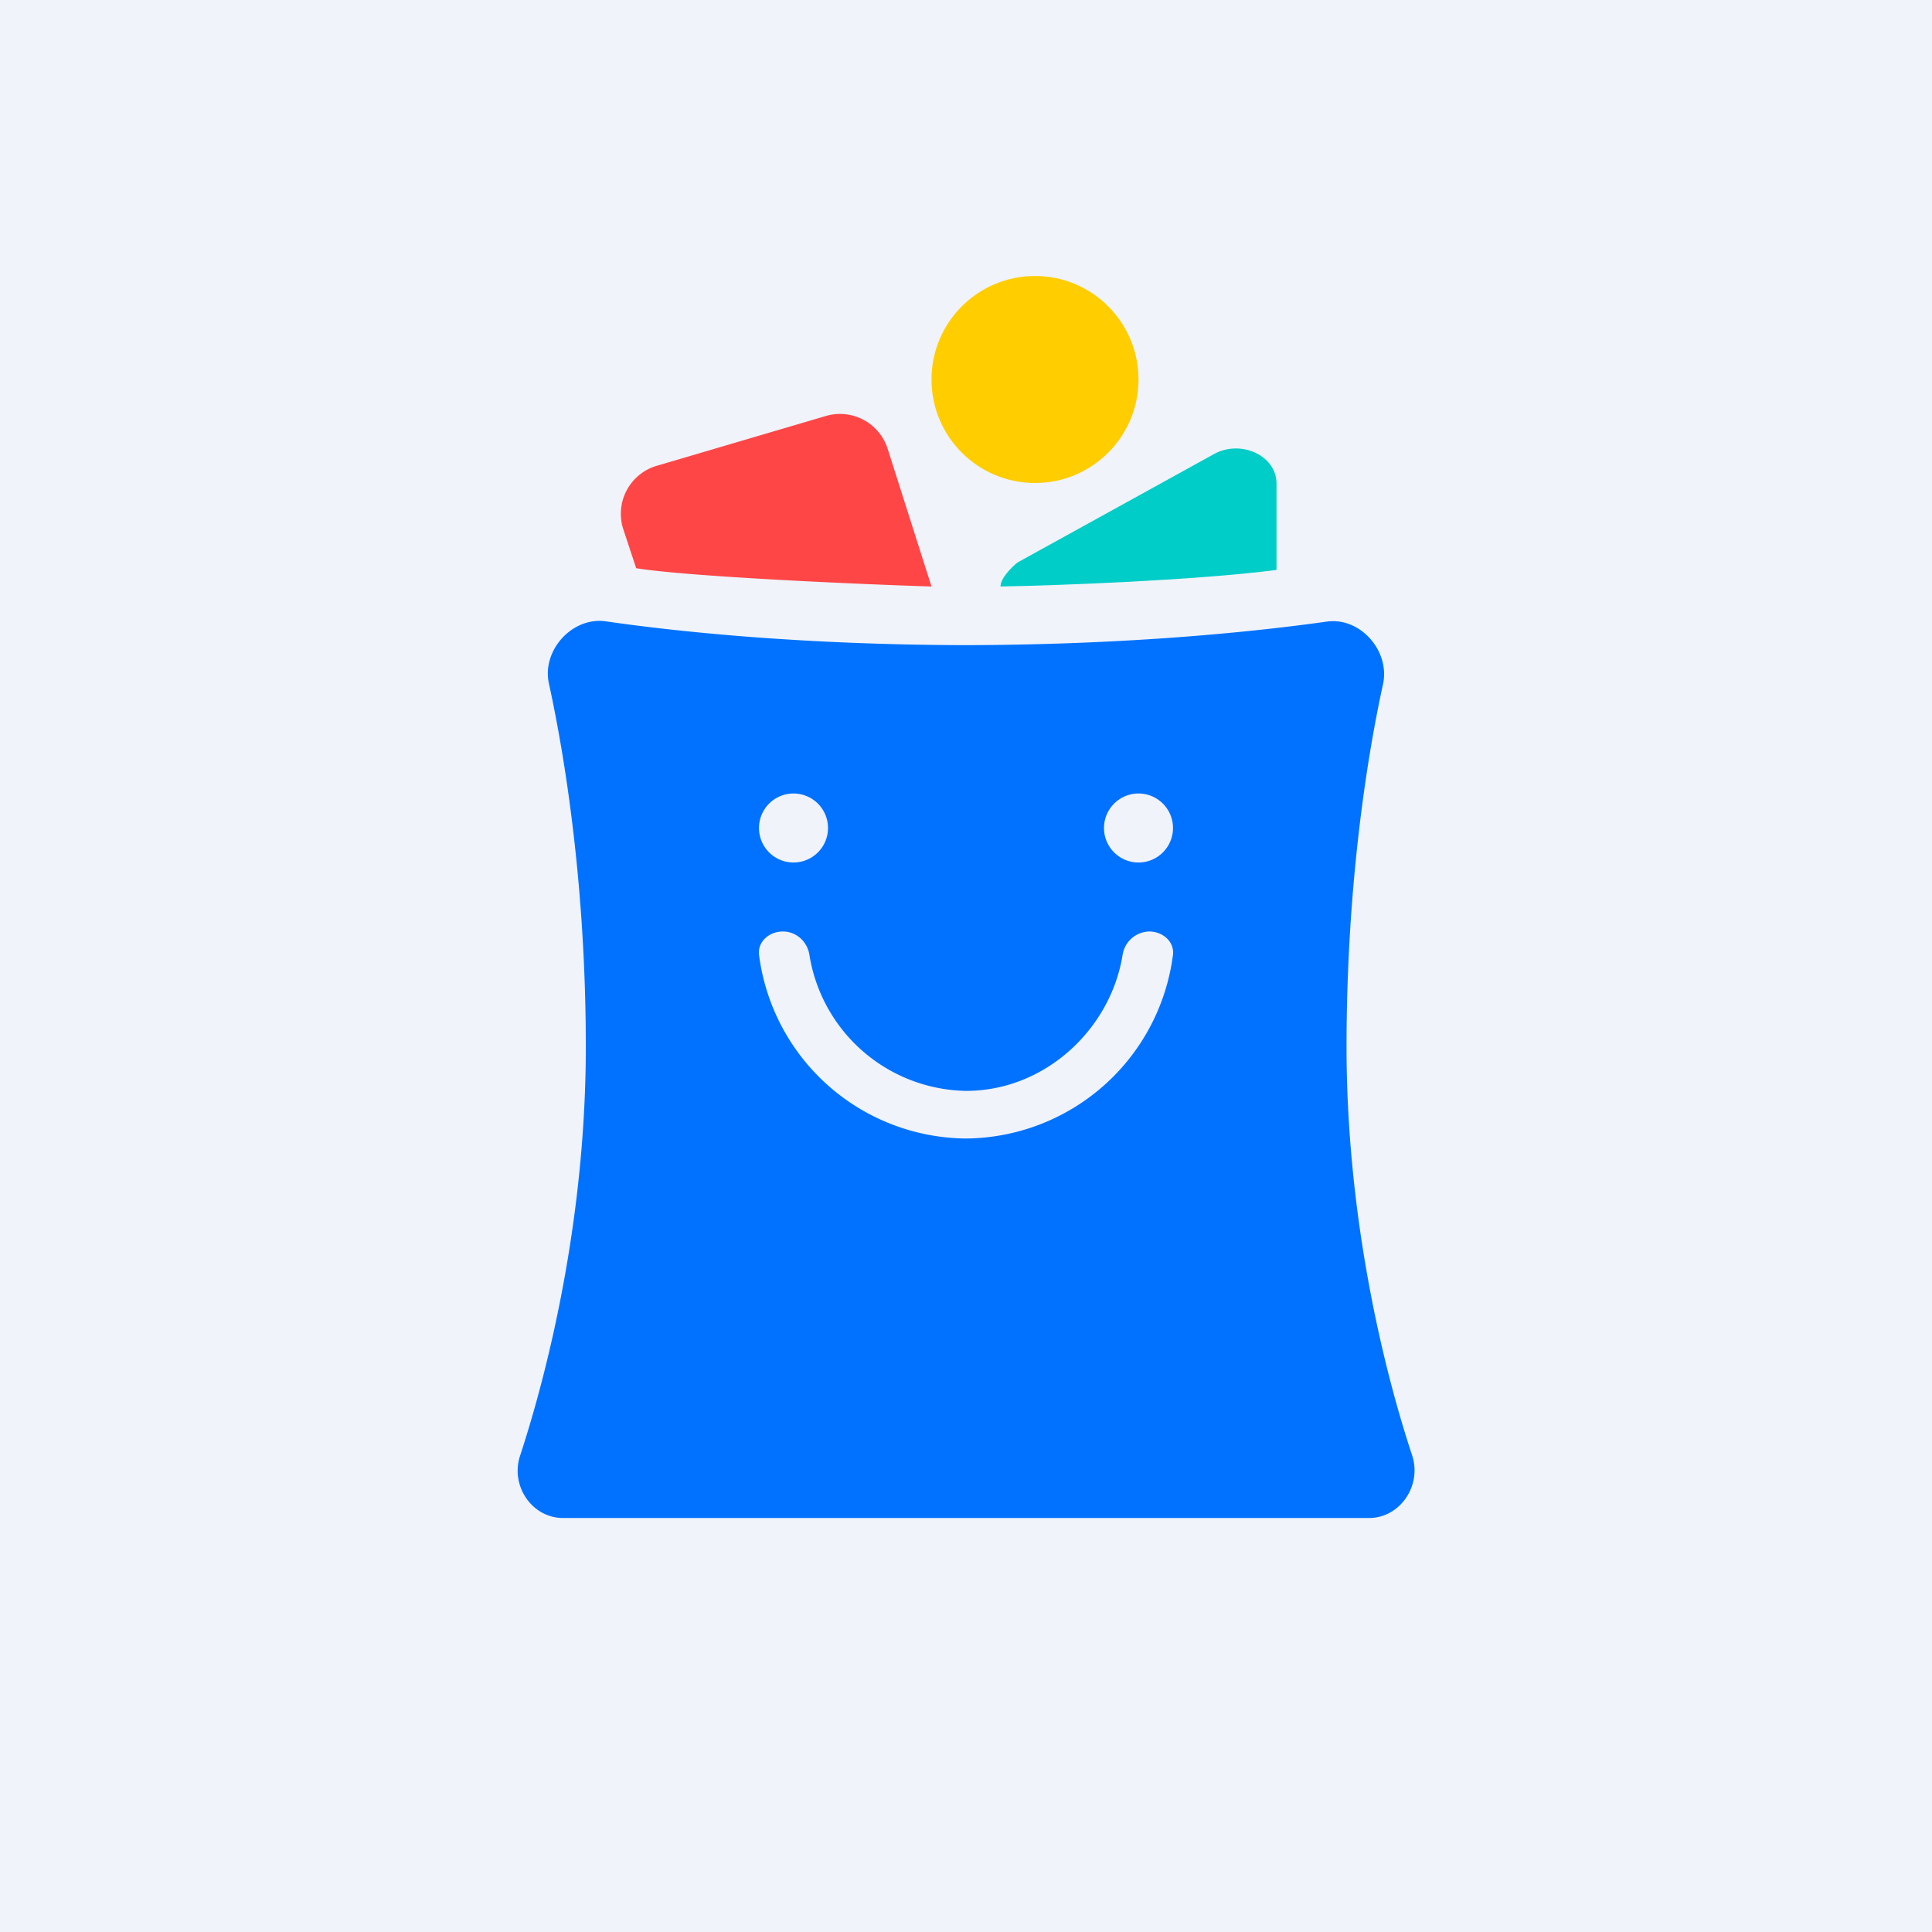 <!-- by TradingView --><svg width="56" height="56" viewBox="0 0 56 56" xmlns="http://www.w3.org/2000/svg"><path fill="#F0F3FA" d="M0 0h56v56H0z"/><path fill-rule="evenodd" d="M28 18.7c-4.55-.01-8.16-.36-10.44-.69-.97-.14-1.86.84-1.65 1.8.52 2.38 1.07 6.1 1.07 10.53 0 4.85-1.04 9.21-1.9 11.84-.3.87.33 1.82 1.24 1.82h23.36c.91 0 1.54-.95 1.25-1.82-.87-2.63-1.9-7-1.9-11.84 0-4.43.54-8.15 1.06-10.52.2-.97-.68-1.95-1.65-1.8-2.28.32-5.9.67-10.44.68ZM23 25a1 1 0 1 0 0-2 1 1 0 0 0 0 2Zm11-1a1 1 0 1 1-2 0 1 1 0 0 1 2 0Zm-12 3.67c-.04-.37.29-.67.69-.67.4 0 .71.3.77.67A4.68 4.68 0 0 0 28 31.62c2.3 0 4.2-1.8 4.54-3.95a.8.8 0 0 1 .77-.67c.4 0 .73.3.69.67A6.1 6.1 0 0 1 28 33a6.1 6.1 0 0 1-6-5.33Z" fill="#0172FF"/><circle cx="30" cy="11" r="3" fill="#FFCD00"/><path d="M18.44 16.47c1.48.24 6.32.46 8.56.53l-1.27-3.99a1.45 1.45 0 0 0-1.8-.95l-4.89 1.44a1.45 1.45 0 0 0-.97 1.85l.37 1.12Z" fill="#FE4646"/><path d="M37 16.52c-2.33.3-6.3.45-8 .48 0-.24.33-.57.5-.7l5.69-3.14c.78-.43 1.81.05 1.81.85v2.5Z" fill="#00CDC8"/></svg>